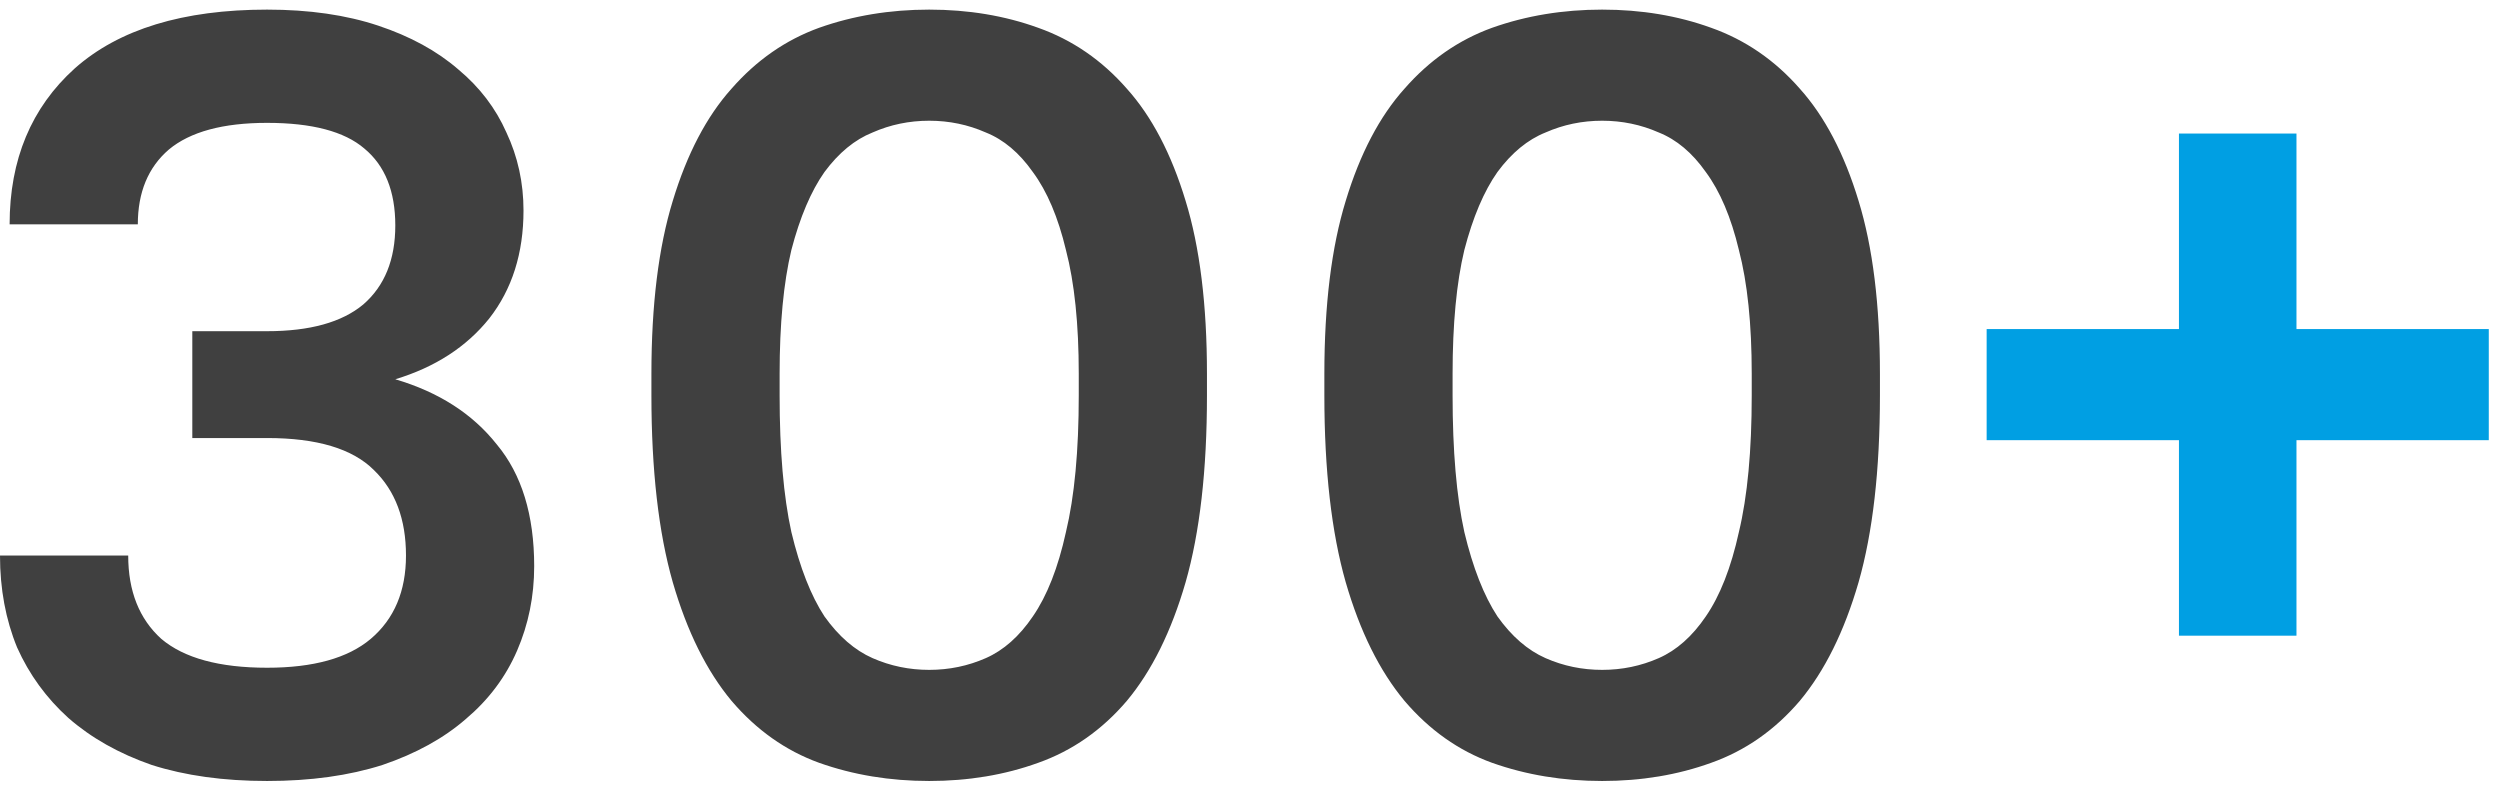 <?xml version="1.0" encoding="UTF-8"?> <svg xmlns="http://www.w3.org/2000/svg" width="117" height="37" viewBox="0 0 117 37" fill="none"> <path d="M12.5 36.55C10.467 36.55 8.667 36.3 7.1 35.8C5.567 35.267 4.267 34.533 3.2 33.6C2.167 32.667 1.367 31.567 0.8 30.3C0.267 29 1.41561e-07 27.567 1.41561e-07 26H6C6 27.667 6.517 28.967 7.55 29.9C8.617 30.8 10.267 31.25 12.5 31.25C14.667 31.25 16.283 30.8 17.35 29.9C18.45 28.967 19 27.667 19 26C19 24.3 18.5 22.967 17.5 22C16.5 21 14.833 20.5 12.5 20.5H9V15.5H12.5C14.5 15.5 16 15.083 17 14.25C18 13.383 18.5 12.15 18.5 10.55C18.5 8.95 18.017 7.75 17.05 6.95C16.117 6.15 14.6 5.75 12.5 5.75C10.433 5.75 8.9 6.167 7.9 7C6.933 7.833 6.45 9 6.45 10.5H0.45C0.45 7.467 1.467 5.033 3.5 3.2C5.567 1.367 8.567 0.45 12.5 0.45C14.467 0.45 16.2 0.7 17.7 1.2C19.2 1.7 20.45 2.383 21.45 3.25C22.45 4.083 23.2 5.067 23.7 6.2C24.233 7.333 24.5 8.55 24.5 9.85C24.5 11.85 23.967 13.533 22.9 14.9C21.833 16.233 20.367 17.183 18.5 17.75C20.533 18.35 22.117 19.367 23.25 20.8C24.417 22.2 25 24.1 25 26.5C25 27.9 24.733 29.217 24.2 30.45C23.667 31.683 22.867 32.75 21.8 33.65C20.767 34.55 19.467 35.267 17.9 35.8C16.333 36.3 14.533 36.55 12.5 36.55ZM43.486 36.55C41.653 36.55 39.936 36.267 38.336 35.7C36.77 35.133 35.403 34.167 34.236 32.8C33.07 31.4 32.153 29.55 31.486 27.25C30.82 24.917 30.486 22 30.486 18.5V17.5C30.486 14.267 30.82 11.567 31.486 9.4C32.153 7.2 33.07 5.45 34.236 4.15C35.403 2.817 36.77 1.867 38.336 1.3C39.936 0.733 41.653 0.45 43.486 0.45C45.32 0.45 47.02 0.733 48.586 1.3C50.186 1.867 51.57 2.817 52.736 4.15C53.903 5.45 54.82 7.2 55.486 9.4C56.153 11.567 56.486 14.267 56.486 17.5V18.5C56.486 22 56.153 24.917 55.486 27.25C54.82 29.55 53.903 31.4 52.736 32.8C51.57 34.167 50.186 35.133 48.586 35.7C47.02 36.267 45.32 36.55 43.486 36.55ZM43.486 31.35C44.42 31.35 45.303 31.167 46.136 30.8C46.97 30.433 47.703 29.783 48.336 28.85C49.003 27.883 49.52 26.567 49.886 24.9C50.286 23.233 50.486 21.1 50.486 18.5V17.5C50.486 15.167 50.286 13.233 49.886 11.7C49.52 10.167 49.003 8.95 48.336 8.05C47.703 7.15 46.97 6.533 46.136 6.2C45.303 5.833 44.42 5.65 43.486 5.65C42.553 5.65 41.67 5.833 40.836 6.2C40.003 6.533 39.253 7.15 38.586 8.05C37.953 8.95 37.436 10.167 37.036 11.7C36.67 13.233 36.486 15.167 36.486 17.5V18.5C36.486 21.1 36.67 23.233 37.036 24.9C37.436 26.567 37.953 27.883 38.586 28.85C39.253 29.783 40.003 30.433 40.836 30.8C41.67 31.167 42.553 31.35 43.486 31.35ZM74.981 36.55C73.147 36.55 71.43 36.267 69.831 35.7C68.264 35.133 66.897 34.167 65.731 32.8C64.564 31.4 63.647 29.55 62.98 27.25C62.314 24.917 61.98 22 61.98 18.5V17.5C61.98 14.267 62.314 11.567 62.98 9.4C63.647 7.2 64.564 5.45 65.731 4.15C66.897 2.817 68.264 1.867 69.831 1.3C71.43 0.733 73.147 0.45 74.981 0.45C76.814 0.45 78.514 0.733 80.081 1.3C81.68 1.867 83.064 2.817 84.231 4.15C85.397 5.45 86.314 7.2 86.981 9.4C87.647 11.567 87.981 14.267 87.981 17.5V18.5C87.981 22 87.647 24.917 86.981 27.25C86.314 29.55 85.397 31.4 84.231 32.8C83.064 34.167 81.68 35.133 80.081 35.7C78.514 36.267 76.814 36.55 74.981 36.55ZM74.981 31.35C75.914 31.35 76.797 31.167 77.63 30.8C78.464 30.433 79.197 29.783 79.831 28.85C80.497 27.883 81.014 26.567 81.38 24.9C81.781 23.233 81.981 21.1 81.981 18.5V17.5C81.981 15.167 81.781 13.233 81.38 11.7C81.014 10.167 80.497 8.95 79.831 8.05C79.197 7.15 78.464 6.533 77.63 6.2C76.797 5.833 75.914 5.65 74.981 5.65C74.047 5.65 73.164 5.833 72.331 6.2C71.497 6.533 70.747 7.15 70.081 8.05C69.447 8.95 68.93 10.167 68.531 11.7C68.164 13.233 67.981 15.167 67.981 17.5V18.5C67.981 21.1 68.164 23.233 68.531 24.9C68.93 26.567 69.447 27.883 70.081 28.85C70.747 29.783 71.497 30.433 72.331 30.8C73.164 31.167 74.047 31.35 74.981 31.35Z" fill="#404040"></path> <path d="M101.975 20.6H92.975V15.4H101.975V6.25H107.475V15.4H116.475V20.6H107.475V29.75H101.975V20.6Z" fill="#009FE3"></path> </svg> 